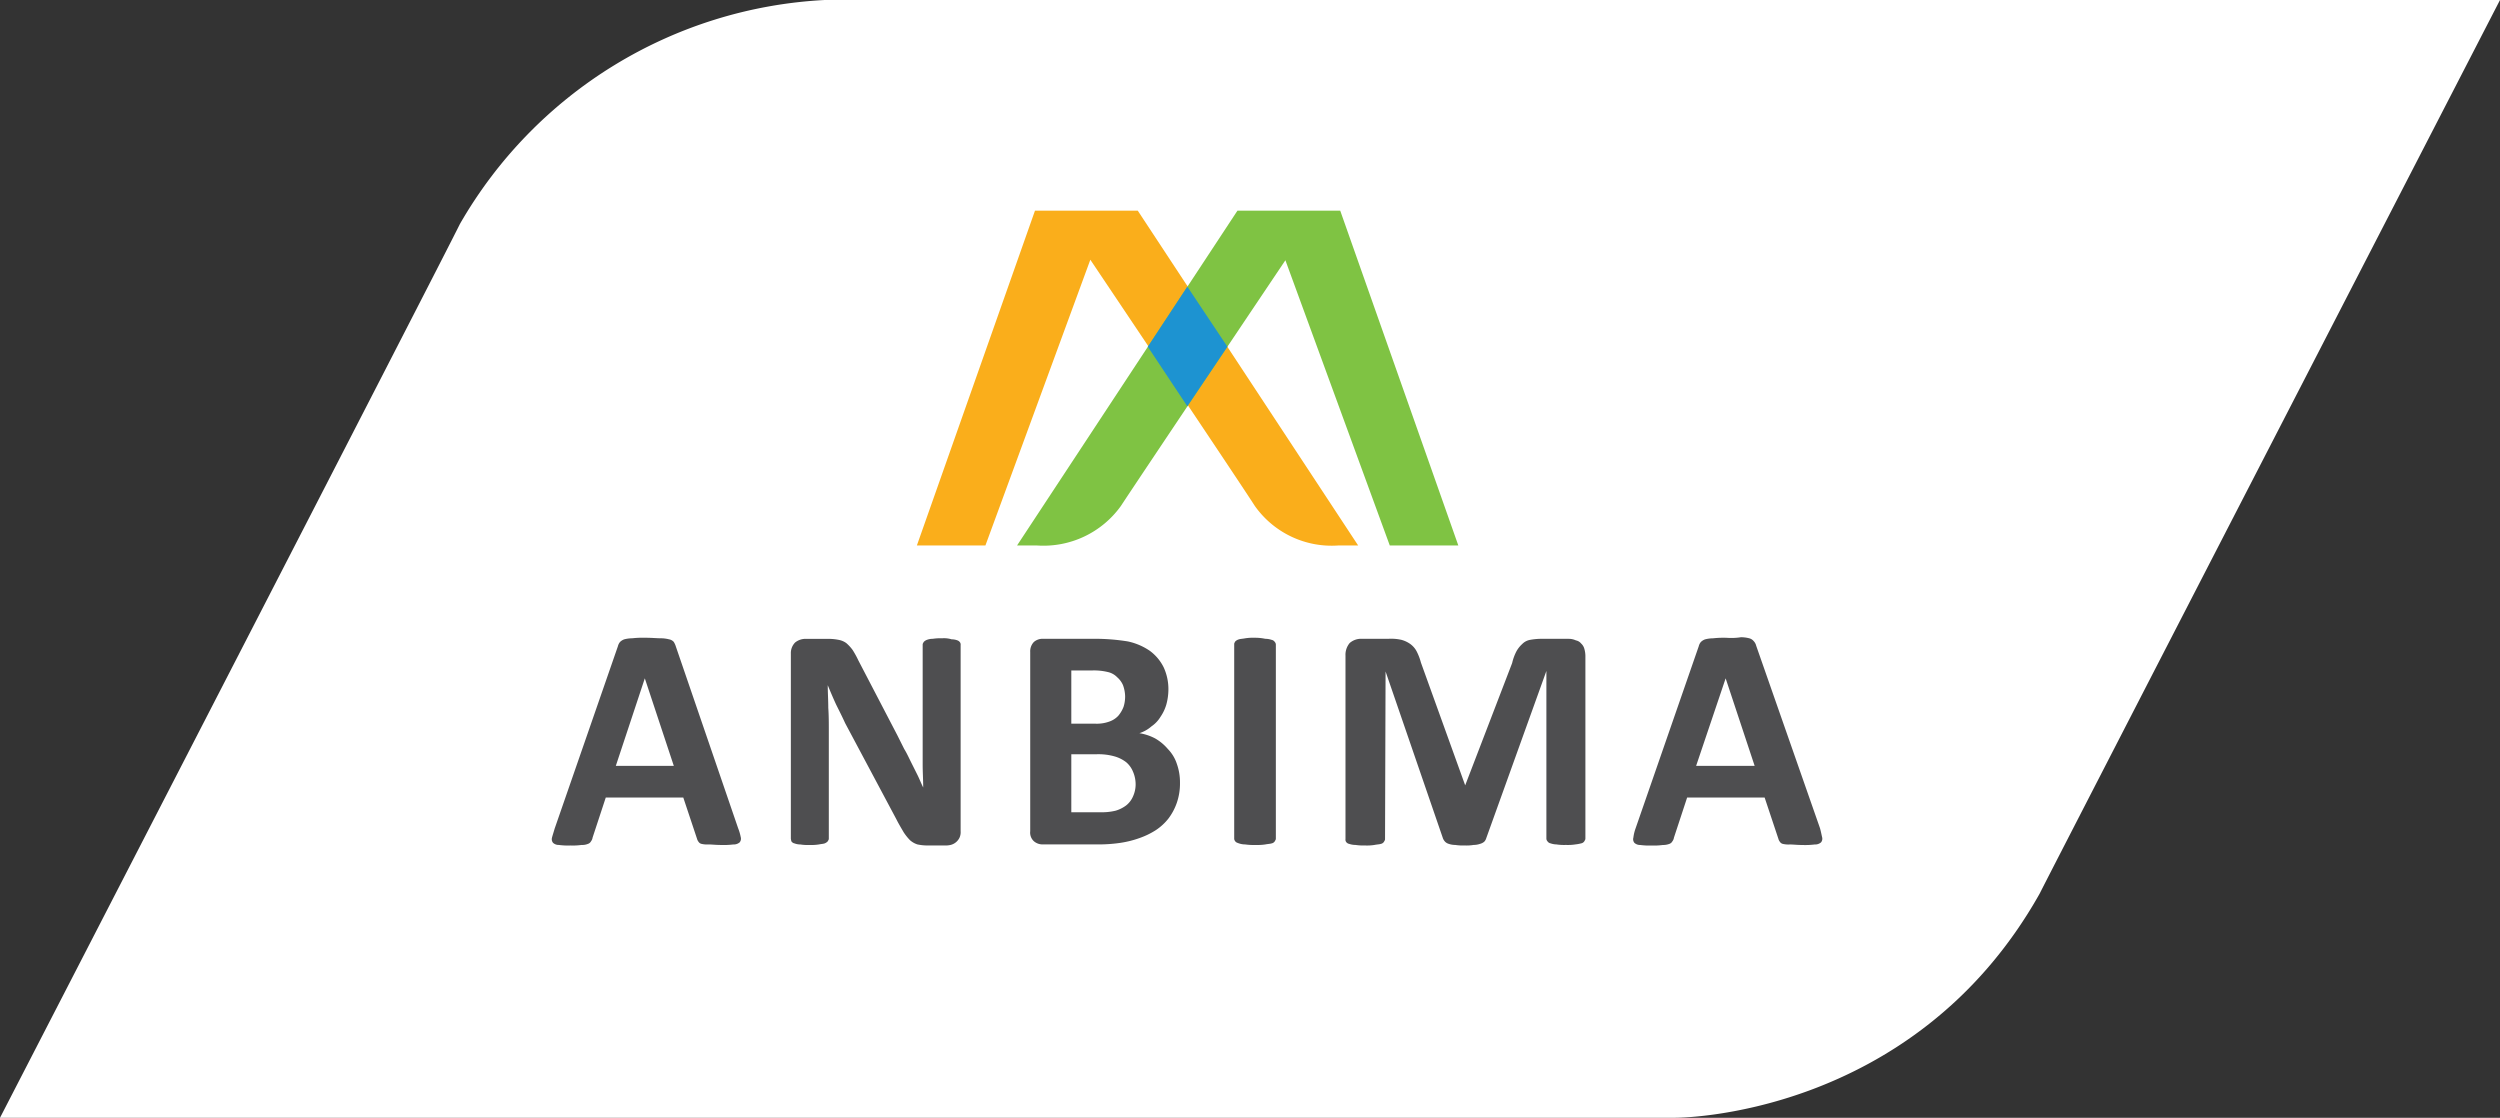 <svg xmlns="http://www.w3.org/2000/svg" viewBox="4384 -957.065 320.689 143.384">
  <rect x="4384" y="-957.065" width="320.689" height="143.384" fill="#333333" stroke="none"/>
  <defs>
    <style>
      .cls-1 {
        fill: #fff;
      }

      .cls-1, .cls-2, .cls-3, .cls-5 {
        fill-rule: evenodd;
      }

      .cls-2 {
        fill: #faae1b;
      }

      .cls-3 {
        fill: #7fc343;
      }

      .cls-4 {
        fill: #1d93d1;
      }

      .cls-5 {
        fill: #4e4e50;
      }
    </style>
  </defs>
  <g id="LOGO" transform="translate(4074 -1445)">
    <path id="XMLID_1_" class="cls-1" d="M61.188,30.045A57.387,57.387,0,0,1,107.984,1.3H322.89s-57.217,110.961-59.056,114.639c-16.28,28.949-46.8,28.745-46.8,28.745H2.2S59.417,33.723,61.188,30.045Z" transform="translate(307.8 486.635)"/>
    <g id="XMLID_1_2" data-name="XMLID_1_" transform="translate(380.784 514.962)">
      <path id="XMLID_15_" class="cls-2" d="M125.708,42.946h-2.57a12.077,12.077,0,0,1-10.686-5.072C110.558,34.9,91.351,6.29,91.351,6.29L77.892,42.946H69.1L84.249,0H97.438Z" transform="translate(-22.272)"/>
      <path id="XMLID_14_" class="cls-3" d="M88.1,42.946h2.57a12.223,12.223,0,0,0,10.753-5.072c1.894-2.908,21.1-31.516,21.1-31.516l13.391,36.589h8.792L129.558,0H116.37Z" transform="translate(-28.422)"/>
      <path id="XMLID_13_" class="cls-4" d="M117.972,29.752,112.9,22.11l5.072-7.71,5.14,7.71Z" transform="translate(-36.45 -4.661)"/>
      <path id="XMLID_2_" class="cls-5" d="M11.858,80.968a12.02,12.02,0,0,0-1.691.068,4.094,4.094,0,0,0-1.014.135,1.473,1.473,0,0,0-.541.338,1.359,1.359,0,0,0-.271.541L.225,105.45c-.135.473-.271.879-.338,1.15a.739.739,0,0,0,.135.676,1.082,1.082,0,0,0,.744.271,8.683,8.683,0,0,0,1.488.068,8.231,8.231,0,0,0,1.42-.068,1.943,1.943,0,0,0,.812-.135.693.693,0,0,0,.406-.338,1.01,1.01,0,0,0,.2-.473l1.691-5.14h9.942l1.758,5.275a1.1,1.1,0,0,0,.2.406.621.621,0,0,0,.406.271,3.052,3.052,0,0,0,.879.068c.406,0,.947.068,1.623.068a9.584,9.584,0,0,0,1.556-.068,1.144,1.144,0,0,0,.812-.271.739.739,0,0,0,.135-.676,6.475,6.475,0,0,0-.338-1.15L15.781,82.117a2.65,2.65,0,0,0-.271-.609,1.031,1.031,0,0,0-.609-.338,4.239,4.239,0,0,0-1.082-.135c-.473,0-1.15-.068-1.961-.068M8.071,97.4l3.72-11.227L15.51,97.4ZM49.935,81.035a6.575,6.575,0,0,0-1.217.068,2.087,2.087,0,0,0-.744.135,1.04,1.04,0,0,0-.406.271c-.068.135-.135.2-.135.338V97.2c0,1.014.068,2.029.068,2.976-.271-.541-.473-1.082-.744-1.623l-.812-1.623c-.271-.541-.541-1.15-.879-1.691l-.879-1.758-5-9.6a12.158,12.158,0,0,0-.744-1.353,5.2,5.2,0,0,0-.812-.879,2.371,2.371,0,0,0-.947-.406,6.813,6.813,0,0,0-1.285-.135H32.486a2.123,2.123,0,0,0-1.42.473A1.937,1.937,0,0,0,30.524,83v23.739a2.929,2.929,0,0,0,.068.338.621.621,0,0,0,.406.271,2.087,2.087,0,0,0,.744.135,5.831,5.831,0,0,0,1.15.068,6.575,6.575,0,0,0,1.217-.068c.338-.068.541-.068.744-.135a1.04,1.04,0,0,0,.406-.271c.068-.135.135-.2.135-.338v-13.8c0-1.014,0-2.029-.068-2.976,0-.947-.068-1.961-.068-2.908.338.812.676,1.623,1.082,2.5.406.812.812,1.623,1.15,2.367l6.56,12.309c.338.676.676,1.217.947,1.691a6.65,6.65,0,0,0,.812,1.014,2.654,2.654,0,0,0,.947.541,6.066,6.066,0,0,0,1.217.135h2.3a2.775,2.775,0,0,0,.744-.068,1.726,1.726,0,0,0,1.15-.947,1.716,1.716,0,0,0,.135-.812V81.914a.507.507,0,0,0-.068-.338.675.675,0,0,0-.338-.271,2.088,2.088,0,0,0-.744-.135,3.358,3.358,0,0,0-1.217-.135M69.48,81.1H62.852a1.707,1.707,0,0,0-1.15.406,1.732,1.732,0,0,0-.473,1.285v22.995a1.506,1.506,0,0,0,.473,1.285,1.707,1.707,0,0,0,1.15.406h7.034a18.985,18.985,0,0,0,2.908-.2,12.818,12.818,0,0,0,2.435-.609,10.039,10.039,0,0,0,2.1-1.014,6.866,6.866,0,0,0,1.623-1.488,7.308,7.308,0,0,0,1.082-2.029,7.591,7.591,0,0,0,.406-2.57,7.074,7.074,0,0,0-.406-2.435,4.924,4.924,0,0,0-1.15-1.894,6.182,6.182,0,0,0-1.623-1.353,6.522,6.522,0,0,0-2.029-.676,4.421,4.421,0,0,0,1.556-.879,3.932,3.932,0,0,0,1.15-1.217,5.524,5.524,0,0,0,.744-1.556,7.407,7.407,0,0,0,.271-1.826,6.672,6.672,0,0,0-.609-2.976,5.846,5.846,0,0,0-1.758-2.1,7.837,7.837,0,0,0-2.841-1.217A26.551,26.551,0,0,0,69.48,81.1M66.5,91.992V85.161H69.21a7.571,7.571,0,0,1,1.961.2,2.391,2.391,0,0,1,1.217.676,2.825,2.825,0,0,1,.744,1.014,4.421,4.421,0,0,1,.271,1.42,4.361,4.361,0,0,1-.2,1.353,3.959,3.959,0,0,1-.676,1.15,2.828,2.828,0,0,1-1.15.744,4.728,4.728,0,0,1-1.826.271Zm0,11.43V95.914h3.179a7.578,7.578,0,0,1,2.367.271,4.384,4.384,0,0,1,1.488.744,3.13,3.13,0,0,1,.879,1.217,4.086,4.086,0,0,1,.338,1.623,3.757,3.757,0,0,1-.338,1.556,2.915,2.915,0,0,1-.879,1.15,4.231,4.231,0,0,1-1.353.676,7.36,7.36,0,0,1-1.894.2H66.5Zm23.6-22.454a6.978,6.978,0,0,0-1.285.068c-.338.068-.609.068-.812.135a1.09,1.09,0,0,0-.473.271c-.068.135-.135.2-.135.338v24.956a.517.517,0,0,0,.135.338c.068.135.271.2.473.271a2.522,2.522,0,0,0,.812.135,7.364,7.364,0,0,0,1.285.068,6.978,6.978,0,0,0,1.285-.068c.338-.068.609-.068.812-.135a.621.621,0,0,0,.406-.271c.068-.135.135-.2.135-.338V81.847a.517.517,0,0,0-.135-.338.621.621,0,0,0-.406-.271,2.522,2.522,0,0,0-.812-.135,6.225,6.225,0,0,0-1.285-.135m40.173.135H126.7a8.325,8.325,0,0,0-1.353.135,1.861,1.861,0,0,0-1.014.541,3.554,3.554,0,0,0-.744.947,6.272,6.272,0,0,0-.541,1.488L117.025,99.9l-5.681-15.758a6.918,6.918,0,0,0-.541-1.42,2.753,2.753,0,0,0-.812-.947,3.588,3.588,0,0,0-1.15-.541,6.064,6.064,0,0,0-1.623-.135H103.7a2.228,2.228,0,0,0-1.488.541,2.343,2.343,0,0,0-.541,1.623V106.8a.507.507,0,0,0,.068.338.621.621,0,0,0,.406.271,2.523,2.523,0,0,0,.812.135,6.577,6.577,0,0,0,1.217.068,5.86,5.86,0,0,0,1.217-.068c.338-.068.609-.068.812-.135a.621.621,0,0,0,.406-.271c.068-.135.135-.2.135-.338l.068-21.507,7.372,21.439a1.415,1.415,0,0,0,.271.406,1.09,1.09,0,0,0,.473.271,2.522,2.522,0,0,0,.812.135,6.575,6.575,0,0,0,1.217.068,5.489,5.489,0,0,0,1.15-.068,2.522,2.522,0,0,0,.812-.135,1.359,1.359,0,0,0,.541-.271,1.09,1.09,0,0,0,.271-.473l7.71-21.439v21.507a.517.517,0,0,0,.135.338.621.621,0,0,0,.406.271,2.432,2.432,0,0,0,.744.135,6.577,6.577,0,0,0,1.217.068,6.212,6.212,0,0,0,1.217-.068,5.054,5.054,0,0,0,.744-.135.621.621,0,0,0,.406-.271c.068-.135.135-.2.135-.338V83.267a3.427,3.427,0,0,0-.135-.879,1.4,1.4,0,0,0-.406-.676,1.15,1.15,0,0,0-.676-.406,2.16,2.16,0,0,0-.947-.2m20.222-.135a12.526,12.526,0,0,0-1.691.068,4.094,4.094,0,0,0-1.014.135,1.473,1.473,0,0,0-.541.338,1.359,1.359,0,0,0-.271.541l-8.116,23.4a5.36,5.36,0,0,0-.271,1.15.739.739,0,0,0,.135.676,1.082,1.082,0,0,0,.744.271,8.683,8.683,0,0,0,1.488.068,8.231,8.231,0,0,0,1.42-.068,2.208,2.208,0,0,0,.812-.135.693.693,0,0,0,.406-.338,1.01,1.01,0,0,0,.2-.473l1.691-5.14h9.942l1.758,5.275a1.1,1.1,0,0,0,.2.406.621.621,0,0,0,.406.271,3.052,3.052,0,0,0,.879.068c.406,0,.947.068,1.623.068a9.584,9.584,0,0,0,1.556-.068,1.143,1.143,0,0,0,.812-.271.739.739,0,0,0,.135-.676c-.068-.271-.135-.676-.271-1.15l-8.183-23.4a1.308,1.308,0,0,0-.338-.609,1.067,1.067,0,0,0-.541-.338A4.239,4.239,0,0,0,152.4,80.9a8.016,8.016,0,0,1-1.894.068M146.648,97.4l3.787-11.227,3.72,11.227Z" transform="translate(0.139 -26.186)"/>
    </g>
  </g>
</svg>
